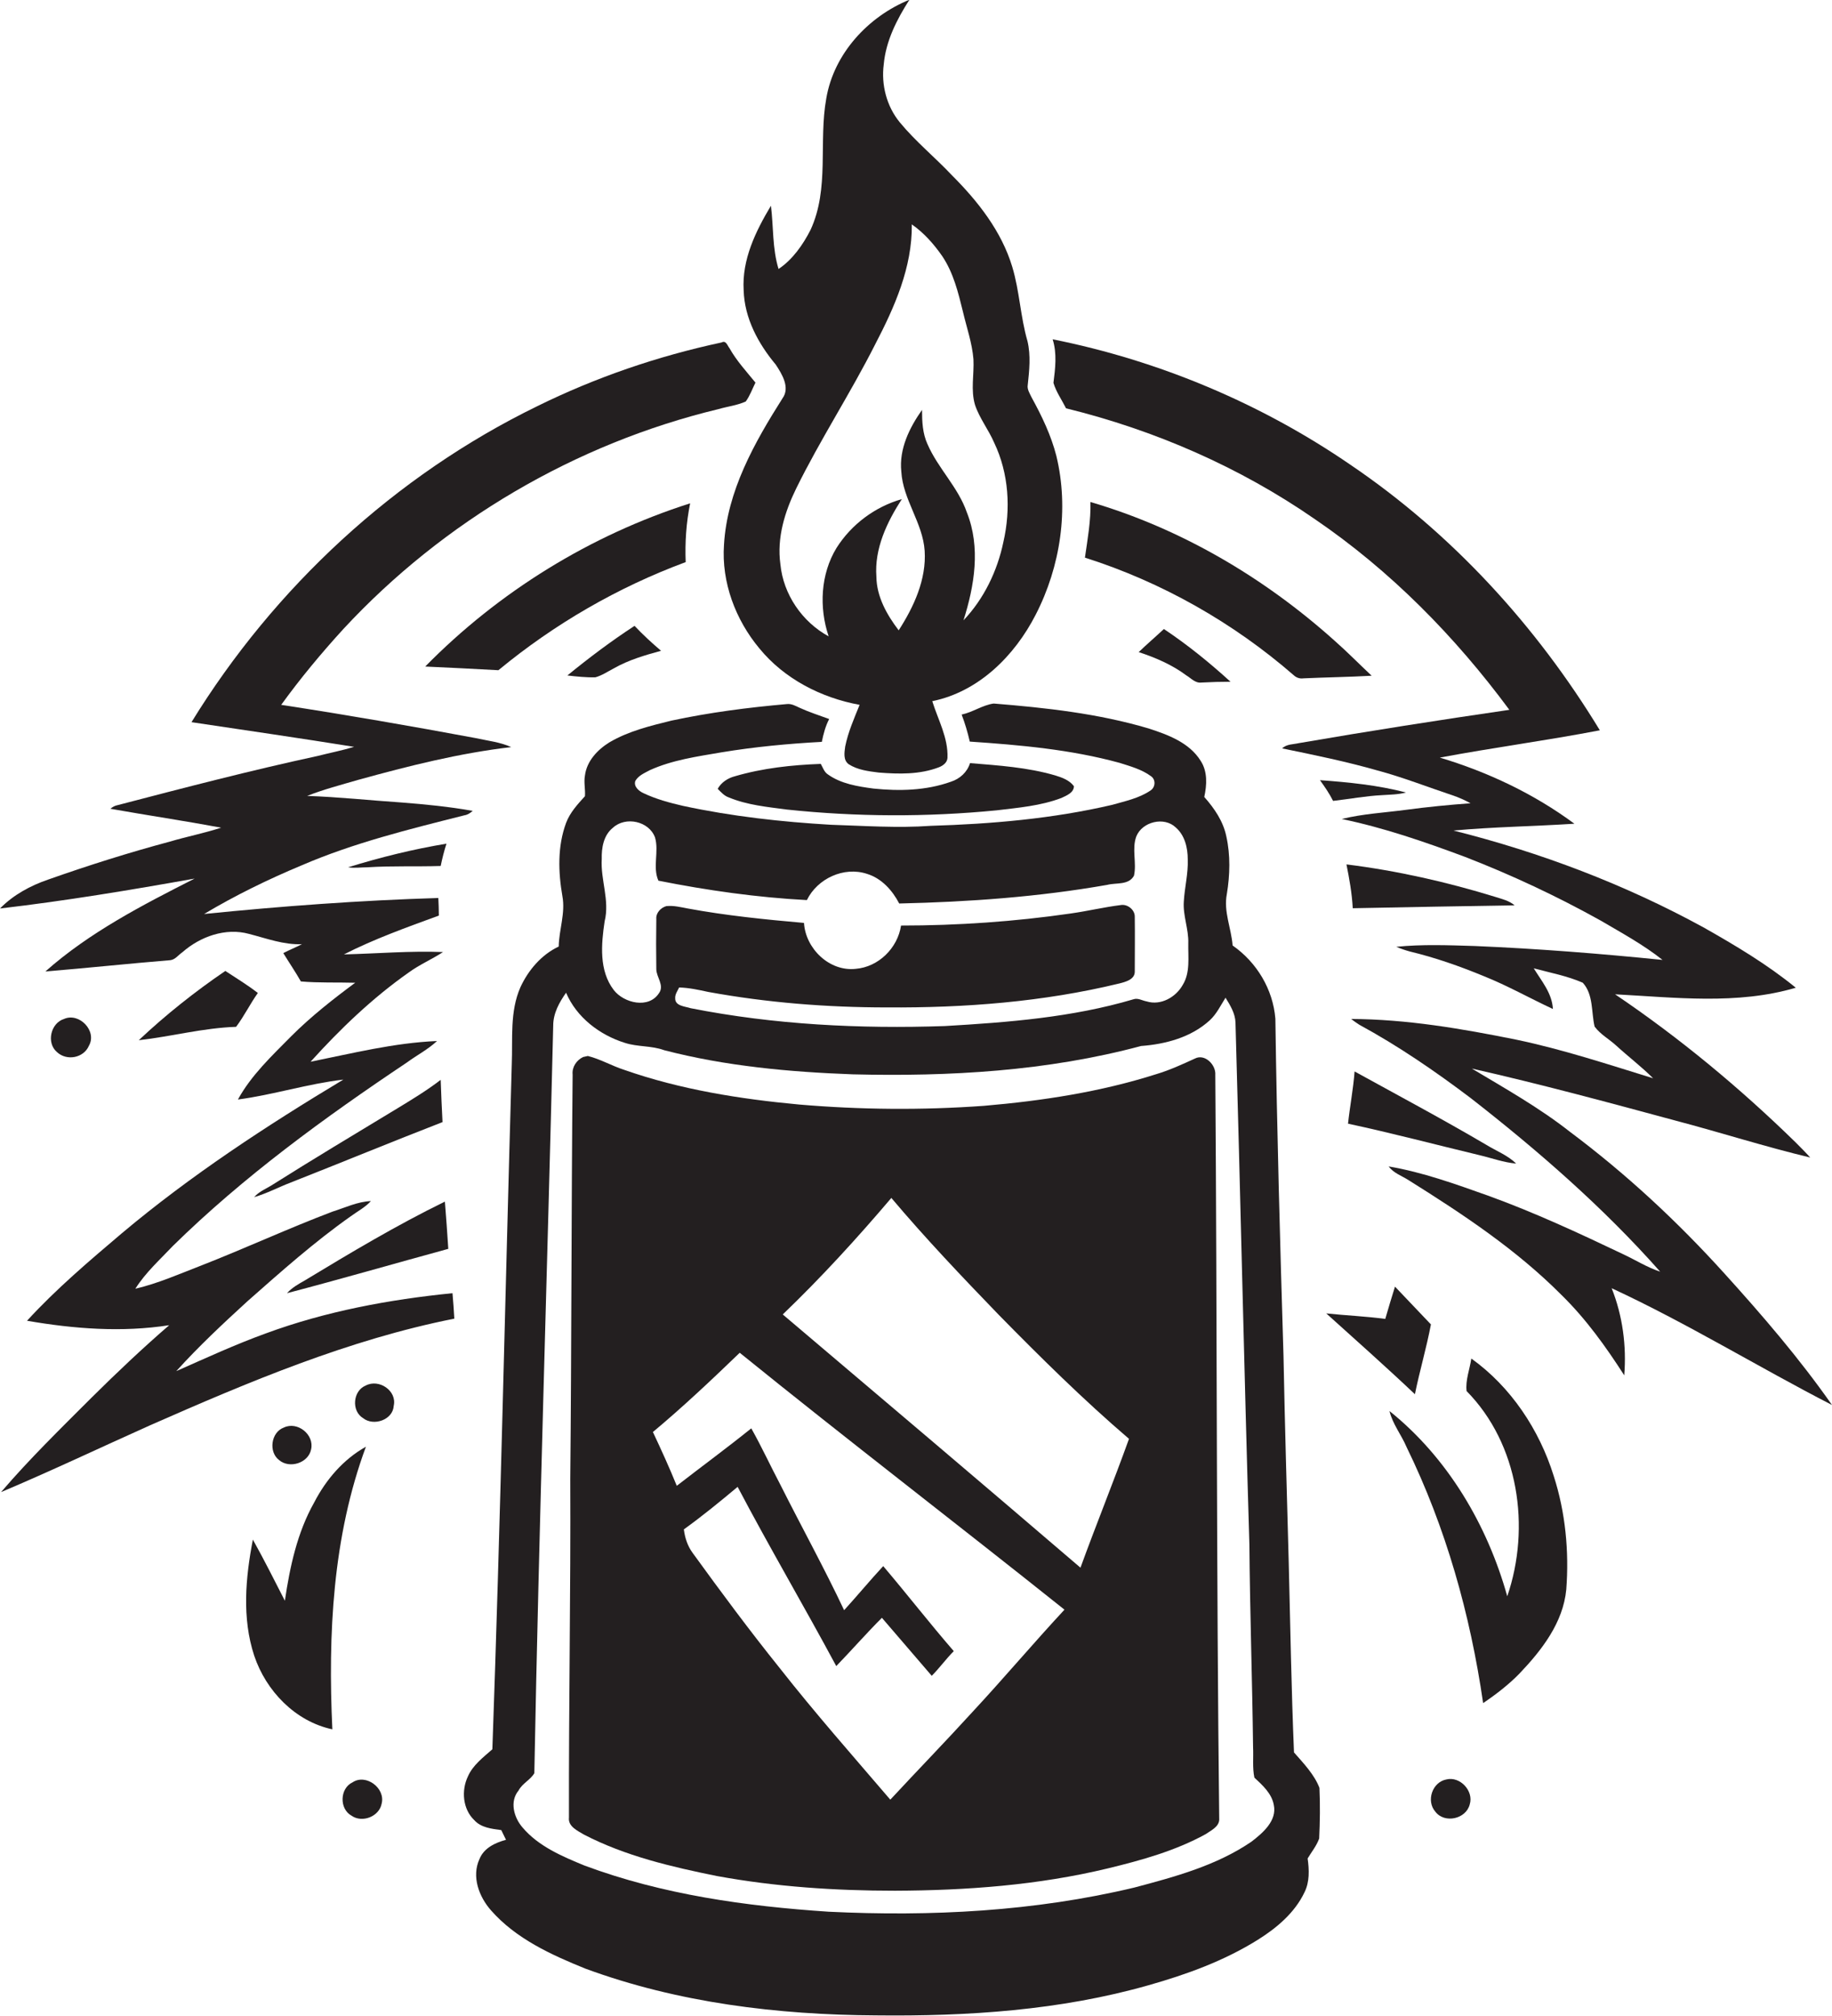 <?xml version="1.0" encoding="utf-8"?>
<!-- Generator: Adobe Illustrator 19.2.0, SVG Export Plug-In . SVG Version: 6.00 Build 0)  -->
<svg version="1.1" id="Layer_1" xmlns="http://www.w3.org/2000/svg" xmlns:xlink="http://www.w3.org/1999/xlink" x="0px" y="0px"
	 viewBox="0 0 698.4 768.3" enable-background="new 0 0 698.4 768.3" xml:space="preserve">
<g>
	<path fill="#231F20" d="M295.7,138.9c2.4,3.6,5.6,8.8,2.6,12.9c-10.7,16.9-21.1,35.3-22.3,55.8c-1,14.3,4.4,28.6,13.5,39.5
		c9.5,11.6,23.5,18.8,38.2,21.5c-2.1,5.2-4.4,10.4-5.5,15.9c-0.3,2.3-0.8,5.1,1.3,6.7c3.4,2.2,7.5,2.7,11.5,3.2
		c7.6,0.6,15.6,0.8,22.9-2c1.6-0.6,3.2-1.8,3.3-3.6c0.3-7.7-3.6-14.5-5.8-21.6c17.7-3.6,31.4-17.3,39.4-32.9
		c9.5-18.4,12.8-40.4,7.9-60.6c-2-7.8-5.5-15.1-9.4-22.2c-0.7-1.5-1.8-3.1-1.5-4.8c0.6-5.5,1.2-11.2-0.1-16.7
		c-2.7-9.3-3-19-5.8-28.3c-4.1-13.6-13.1-25-23-34.9c-6.5-6.9-13.9-12.9-19.9-20.2c-5-6.1-7.1-14.3-6.1-22c0.8-9,5-17.2,9.8-24.7
		c-15.7,6.4-28.8,20.5-31.7,37.6c-3,16.6,1.3,34.3-6,50.1c-2.9,5.7-6.9,11.4-12.2,14.9c-2.4-7.8-1.9-16.1-2.9-24.1
		c-5.8,9.7-11.1,20.5-10.4,32.2C283.8,121.3,289.1,131,295.7,138.9z M303.5,186.2c9.2-18.7,20.7-36.3,30.1-54.9
		c7.4-14.2,14.2-29.4,14-45.8c4.6,3.2,8.4,7.5,11.6,12.1c4.3,6.4,6.1,13.9,7.9,21.2c1.4,6,3.5,11.9,4,18.1
		c0.3,5.8-1.1,11.7,0.6,17.4c1.7,5.1,5.2,9.5,7.3,14.4c5.6,11.7,6.4,25.3,3.5,37.9c-2.3,11-7.4,21.6-15.2,29.8
		c4.2-13.2,6.6-27.8,1.3-41.1c-3.3-9.6-11-16.8-15-26c-1.9-4.1-2.1-8.7-2.1-13.1c-4.8,6.8-8.8,14.9-7.9,23.5
		c0.6,10.7,8.2,19.5,8.9,30.2c0.7,10.9-4.1,21.3-9.9,30.3c-4.5-5.9-8.4-12.8-8.5-20.4c-0.8-10.7,4-20.8,9.7-29.6
		c-10.2,2.9-19.2,9.6-24.9,18.6c-6.1,10-6.7,22.7-3,33.7c-10.1-5.5-17.3-16-18.4-27.5C296.1,204.9,299.2,195,303.5,186.2z"/>
	<path fill="#231F20" d="M698.4,535.4c-12.4-17.7-26.5-34.1-41-50.1c-17.9-19.8-37.5-38-58.9-54c-11.7-9.2-24.7-16.5-37.4-24.1
		c26.1,5.9,52,12.9,77.9,19.9c17.1,4.5,33.9,9.9,51.1,14c-1.8-2-3.7-3.9-5.6-5.8c-21.2-20.7-44.2-39.8-68.8-56.4
		c22.9,1.2,46.5,4.1,68.9-2.5c-10.9-8.9-23-16.1-35.2-23c-30-16.4-62.2-28.6-95.3-36.9c15.3-1.4,30.7-1.6,46.1-2.6
		c-15.4-11.4-33-19.7-51.3-25.2c20.3-3.8,40.7-6.5,61-10.4c-24.2-39.8-56.4-75-95.1-101.2c-34.1-23.4-73-39.7-113.5-47.8
		c1.7,5.4,1,11.1,0.3,16.6c1,3.4,3.2,6.5,4.8,9.7c33.8,8.3,66.2,22.4,94.8,42.2c28.8,19.6,53.5,44.7,74.2,72.7
		c-26.8,3.9-53.6,8.1-80.3,12.7c-2.1,0.5-4.6,0.3-6.3,2c12.2,2.5,24.4,5,36.3,8.4c9.7,2.6,19.1,6.3,28.7,9.5c2.4,0.8,4.6,1.8,6.8,3
		c-8.2,0.6-16.4,1.4-24.6,2.5c-8.2,1.1-16.4,1.5-24.5,3.5c16,3.3,31.6,8.7,46.9,14.4c17.8,6.9,35.1,15,51.8,24.3
		c8,4.7,16.3,9.2,23.6,15c-23.8-2.4-47.7-4.3-71.6-5.3c-10-0.3-20-0.7-29.9,0.3c1.6,0.7,3.4,1.3,5.2,1.8c9.6,2.3,19,5.6,28.2,9.4
		c9,3.6,17.5,8.4,26.3,12.5c-0.3-6-4.3-10.6-7.3-15.5c6.3,1.7,12.8,2.9,18.7,5.5c4.1,4.5,3.2,11.2,4.5,16.7c2.2,3,5.6,4.8,8.3,7.3
		c4.6,4.2,9.6,8,14,12.4c-17.2-5.3-34.4-11-52.1-14.7c-20.8-4.2-41.8-7.8-63-7.9c1,0.8,2,1.5,3.1,2.2c14.9,8.1,28.9,17.7,42.4,27.9
		c25.8,20.1,50.6,41.7,72.3,66.2c-4.9-1.6-9.3-4.4-14-6.6c-17-8.1-34-16-51.7-22.4c-12.4-4.4-24.8-8.9-37.8-11.1
		c1.9,2.6,5.1,3.6,7.7,5.3c20.6,12.9,41,26.4,58.2,43.7c9.3,9.1,16.9,19.7,23.9,30.6c0.9-11.2-0.6-22.7-4.8-33.2
		C643.1,504.2,670.2,520.9,698.4,535.4z"/>
	<path fill="#231F20" d="M101.4,508.1c-11.6,4.2-22.9,9.4-34.2,14.4c8.5-9.4,17.8-18.1,27.1-26.6c12.8-11.3,25.5-22.6,39.4-32.4
		c2.6-1.9,5.5-3.4,7.7-5.8c-5.1,0.2-9.8,2.5-14.6,4c-16.9,6.4-33.3,14-50.2,20.6c-8.3,3.2-16.4,6.8-25,8.8
		c3.9-6.2,9.4-11.1,14.3-16.3c27-26.5,57.8-48.9,89.2-69.9c3.8-2.8,8.1-5,11.5-8.2c-16.4,0.7-32.3,4.7-48.2,7.9
		c11.3-12.5,23.6-24.3,37.4-34c4.1-3,8.8-5,13.1-7.8c-12.6-0.5-25.2,0.6-37.8,0.9c11.6-5.9,23.9-10.3,36.2-14.8
		c0-2.2-0.1-4.5-0.2-6.7c-29.8,0.9-59.6,3.1-89.3,6.1c11.9-7.1,24.4-13.2,37.1-18.5c19.9-8.6,41.1-13.8,62.1-19.1
		c1.3-0.2,2.3-0.9,3.2-1.7c-9-1.6-18.1-2.5-27.2-3.2c-12-0.8-23.9-2.1-35.9-2.5c6.3-2.5,12.9-4.2,19.4-6.1
		c19.2-5.3,38.6-10.2,58.4-12.5c-4.2-1.9-8.9-2.4-13.4-3.4c-24.7-4.6-49.5-8.9-74.3-12.7c7.3-10.1,15.3-19.7,23.7-28.9
		c38.1-41.1,88.5-70.7,143-83.8c3.4-1,7.1-1.4,10.4-2.9c1.6-2.2,2.5-4.8,3.7-7.2c-3.5-4.3-7.2-8.3-9.9-13.1c-0.8-1-1.3-3.1-3-2.2
		c-24.3,5.2-48,13.3-70.3,24.3C150.6,181.2,104.6,223.8,73,275.2c20.7,3.1,41.4,6.1,62,9.4c-4.6,1.4-9.3,2.3-14,3.5
		c-25.5,5.5-50.8,12.1-76.1,18.7c-1.1,0.2-2,0.7-2.8,1.4c14.1,2.5,28.2,4.6,42.2,7.2c-6.4,2.1-13.1,3.4-19.5,5.3
		c-15.7,4.2-31.2,9.1-46.5,14.5C11.6,337.5,5.1,341,0,346.2c24.9-2.9,49.6-7,74.2-11.4c-19.9,10.1-40.1,20.5-56.9,35.4
		c15.9-1.3,31.7-3,47.6-4.3c1.9-0.2,3.1-2,4.6-3c6.8-6,16.5-9.5,25.5-7c6.6,1.7,13.2,4.2,20.1,3.9c-2.3,1.2-4.8,2.2-7.1,3.4
		c2.2,3.6,4.6,7.1,6.7,10.8c6.9,0.6,13.8,0.3,20.7,0.5c-8.5,6.3-16.9,12.9-24.4,20.4c-7.4,7.5-15.2,14.8-20.3,24.1
		c13.5-1.8,26.6-6,40.2-7.6C101.6,429,72.7,447.9,46.4,470c-12.5,10.6-25,21.2-36.1,33.3c17.9,3.1,36.2,4.5,54.2,1.7
		c-10.2,8.8-20,18.1-29.6,27.6c-11.8,11.8-23.7,23.4-34.5,36c19.2-8.1,37.9-17,56.9-25.5c37.5-16.5,75.6-32.6,115.9-40.6
		c-0.2-3.2-0.4-6.5-0.7-9.7C148.4,495.2,124.2,499.7,101.4,508.1z"/>
	<path fill="#231F20" d="M493.3,257.4c1,0.9,2.3,1.3,3.6,1.1c8.7-0.4,17.3-0.5,26-1c-4.8-4.5-9.4-9.2-14.3-13.5
		c-26.7-23.9-58.4-42.6-92.9-52.7c0.2,7.1-1.1,14.2-2.1,21.2C442.9,221.8,470.2,237.3,493.3,257.4z"/>
	<path fill="#231F20" d="M162.1,254c9.3,0.4,18.6,0.9,27.9,1.4c21.3-17.6,45.5-31.6,71.4-41.2c-0.3-7.5,0.2-15,1.7-22.4
		C225.1,203.9,190.1,225.5,162.1,254z"/>
	<path fill="#231F20" d="M216.3,257.4c3.5,0.4,7.1,0.8,10.7,0.7c2.5-0.7,4.7-2.2,7-3.4c5.6-3.2,11.8-5,18-6.7
		c-3.5-3-6.9-6.1-10.1-9.5C233,244.3,224.5,250.7,216.3,257.4z"/>
	<path fill="#231F20" d="M452.3,257.4c1.8,1.1,3.4,3,5.7,2.7c3.7-0.2,7.4-0.3,11.1-0.3c-8-7.3-16.4-14.1-25.4-20.1
		c-3.2,3-6.5,5.8-9.6,8.8C440.5,250.6,446.8,253.3,452.3,257.4z"/>
	<path fill="#231F20" d="M493.3,667.8c-1-24-1.4-48.1-2-72.1c-0.7-26.3-1.5-52.7-2-79c-1.3-42.8-2.5-85.6-3.1-128.5
		c-0.9-11.2-7.1-21.5-16.3-27.9c-0.5-6.6-3.5-12.9-2.2-19.6c1.2-7.3,1.4-14.8-0.2-22c-1.2-5.8-4.6-10.7-8.4-15
		c1-4.6,1.3-9.7-1.4-13.8c-4.3-6.9-12.4-9.9-19.8-12.3c-19.2-5.7-39.2-7.9-59.1-9.5c-4.3,0.6-7.9,3.3-12.2,4.2
		c1.3,3.4,2.3,6.8,3.1,10.3c19.2,1.3,38.5,3,57.1,8.1c4.1,1.3,8.5,2.5,12,5.1c1.9,1.3,1.7,4.3-0.3,5.5c-4.3,2.9-9.6,4-14.5,5.4
		c-22.7,5.3-46,7.3-69.2,8c-12.6,0.9-25.3,0-38-0.4c-18.9-1.1-37.8-3.2-56.4-7.2c-5.2-1.2-10.4-2.6-15.2-4.9c-1.7-0.8-3.7-2.5-3-4.6
		c1.2-2.1,3.5-3,5.5-4.1c8.6-3.9,18-5.2,27.3-6.8c12.7-2.1,25.4-3.3,38.3-4c0.6-3,1.4-6,2.8-8.7c-3.8-1.4-7.6-2.6-11.3-4.3
		c-1.5-0.7-3.1-1.6-4.8-1.4c-14.8,1.3-29.5,3.2-44,6.3c-8.1,2-16.4,4-23.7,8.3c-4.5,2.8-8.6,7.1-9.3,12.6c-0.5,2.6,0.2,5.3,0,7.9
		c-2.8,3.1-5.7,6.2-7.2,10.2c-3.3,8.9-3,18.7-1.4,27.9c1.2,6.5-1.3,12.8-1.4,19.2c-6.6,3.1-11.6,9-14.6,15.5
		c-4.1,9.3-2.9,19.6-3.3,29.4c-2.5,87-4.3,174-7.4,261c-3.5,3.1-7.4,6-9.3,10.3c-2.6,5.4-2,12.5,2.4,16.7c2.6,2.9,6.7,3.3,10.3,3.8
		c0.6,1.2,1.2,2.5,1.8,3.7c-4.1,1.1-8.4,3.1-10.1,7.3c-3.1,6.7-0.2,14.4,4.4,19.6c9.5,10.8,22.9,16.9,36,22.2
		c35.3,13,73.3,17.6,110.7,17.8c35,0.4,70.3-1.9,104-11.5c14.5-4.1,28.8-9.3,41.6-17.3c7.2-4.5,14.1-10.3,17.8-18.1
		c2-4,1.8-8.6,1.2-12.9c1.5-2.5,3.4-4.8,4.4-7.6c0.3-6.4,0.4-12.9,0.1-19.3C501.1,676.3,497,672,493.3,667.8z M233.7,315.4
		c4.8-4.4,13.7-2.5,16,3.7c1.6,5.4-1,11.3,1.3,16.5c18.6,3.7,37.6,6.4,56.6,7.4c4-8.2,14.1-12.9,22.9-10c5.6,1.7,9.7,6.3,12.3,11.3
		c26.6-0.6,53.1-2.5,79.3-7.1c3.4-0.9,8.2,0.2,10.2-3.5c1.1-4.9-0.9-10.2,0.9-15c2.3-5.6,10.6-7.6,15-3.4c3.5,3,4.6,7.8,4.6,12.2
		c0.2,5.4-1.2,10.7-1.5,16c-0.4,5.4,1.9,10.6,1.7,16c-0.1,5.3,0.8,11.1-2.1,15.8c-2.6,4.7-8.4,8-13.8,6.3c-1.7-0.3-3.3-1.4-5-0.8
		c-23.3,6.9-47.8,8.8-71.9,10.2c-32.4,1.1-65-0.5-96.9-6.8c-2.1-0.7-6-0.8-5.9-3.8c-0.1-1.5,0.9-2.8,1.5-4.1
		c3.8,0.1,7.4,0.9,11.1,1.7c22.5,4.1,45.3,5.9,68.1,5.9c29.7,0.2,59.6-2.1,88.5-9.1c2.4-0.6,6-1.5,6-4.5c0-7,0.1-13.9,0-20.9
		c0.1-2.7-2.8-5-5.4-4.5c-6.4,0.8-12.6,2.3-19,3.2c-21.4,3.1-43.1,4.6-64.7,4.6c-1.3,8.6-8.6,15.8-17.3,16.5
		c-10,1.1-19.1-7.7-19.7-17.5c-14.8-1.3-29.7-2.8-44.3-5.5c-2.7-0.5-5.4-1.2-8.2-0.9c-2.1,0.6-4,2.6-3.8,4.9
		c-0.1,6.4-0.1,12.8,0,19.1c0,3.1,3.2,6.2,1,9.2c-3.9,6-13.3,3.8-17.2-1.2c-5.7-7.4-4.8-17.5-3.5-26.2c2-8-1.6-15.8-1.1-23.8
		C229.3,323.3,230,318.3,233.7,315.4z M477.1,701.8c-13.3,9.1-29.2,13.4-44.7,17.5c-38.1,9.1-77.5,11.1-116.5,9.2
		c-31.6-2.1-63.3-6.5-93.1-17.6c-8.5-3.5-17.5-7.3-23.6-14.5c-3.3-3.8-5-9.9-1.5-14.1c1.4-2.7,4.6-4.1,6-6.6
		c1.8-95,4.9-189.9,7.2-284.9c0-4.7,2.3-8.8,4.9-12.5c4,9.4,12.8,16.1,22.4,19.1c4.9,1.6,10.1,1,15,2.8c23.5,6.1,47.7,8.3,71.9,9.2
		c36.8,0.9,74.1-1.2,109.9-10.8c9.4-0.7,19.1-3.3,26.2-9.8c2.6-2.4,4.1-5.6,6-8.6c1.8,2.9,3.7,6,3.8,9.5c1.9,66.3,3.3,132.7,5.3,199
		c0.2,25.7,1.1,51.4,1.4,77.1c0.2,3.8-0.3,7.8,0.5,11.6c3.1,2.9,6.6,6,7.4,10.4C486.9,693.8,481.4,698.5,477.1,701.8z"/>
	<path fill="#231F20" d="M333,300.5c-6-0.8-12.4-1.8-17.4-5.4c-1.4-0.9-1.9-2.6-2.7-4c-11,0.4-22.1,1.6-32.7,4.7
		c-2.7,0.7-5.2,2.3-6.6,4.8c1.3,1.3,2.5,2.7,4.3,3.3c7,2.9,14.6,3.6,22.1,4.6c26.5,2.8,53.3,2.9,79.9,0.3c8.3-1,16.8-1.7,24.7-4.7
		c1.9-0.9,4.8-2,4.8-4.5c-1.7-2.3-4.5-3.3-7.1-4.1c-10.6-3.1-21.6-3.8-32.5-4.7c-1.1,3.5-3.9,6-7.3,7.1
		C353,301.3,342.8,301.5,333,300.5z"/>
	<path fill="#231F20" d="M527,303c3-0.2,6-0.2,9-1c-10.7-2.8-21.8-3.9-32.8-4.7c1.8,2.5,3.6,5.1,5,7.9
		C514.4,304.5,520.7,303.3,527,303z"/>
	<path fill="#231F20" d="M140.1,330.5c9.3-0.6,18.6-0.2,27.9-0.5c0.6-2.9,1.3-5.7,2.2-8.5c-12.7,2.1-25.2,5.2-37.5,9
		C135.1,330.9,137.6,330.5,140.1,330.5z"/>
	<path fill="#231F20" d="M577.4,345c-2.1-1.8-4.8-2.4-7.3-3.2c-18.5-5.7-37.5-10-56.8-12.4c1.1,5.5,2.1,11,2.4,16.7
		C536.3,345.7,556.9,345.3,577.4,345z"/>
	<path fill="#231F20" d="M85.9,370c-11.6,7.9-22.7,16.7-33,26.4c12.4-1.4,24.6-4.7,37.1-5.1c3.1-4.1,5.3-8.7,8.3-12.9
		C94.3,375.3,90,372.7,85.9,370z"/>
	<path fill="#231F20" d="M33.9,398.5c3.2-5.6-3.7-12.8-9.5-10.2c-5.1,1.6-6.8,9.1-2.7,12.6C25.4,404.4,31.9,403.2,33.9,398.5z"/>
	<path fill="#231F20" d="M455.5,403.4c-4.8,2.2-9.6,4.4-14.6,5.9c-21.3,6.8-43.6,10.2-65.8,12.1c-23.5,1.7-47.1,1.5-70.5-0.5
		c-22.6-2.1-45.2-5.7-66.6-13.2c-4.7-1.5-9.1-4.1-13.9-5.3c-0.5,0.1-1.4,0.3-1.8,0.4c-2.5,1.2-4.3,3.8-4,6.7
		c-0.5,51.3-0.4,102.7-0.9,154c0.2,43-0.6,86-0.5,129.1c-0.4,3.4,3.2,5,5.7,6.5c15.8,8.2,33.4,12.3,50.7,15.8
		c22.4,4.1,45.1,5.6,67.9,5.6c27.2-0.1,54.5-2.1,81.1-8.5c12.8-3.1,25.8-6.7,37.4-13.1c2-1.4,4.9-2.7,5.1-5.4
		c-1.1-94.6-0.8-189.3-1.5-283.9C463.6,405.8,459.3,401.4,455.5,403.4z M370.8,652.3c-10.3,11.3-21,22.3-31.4,33.5
		c-14.2-16.6-28.7-33-42.2-50.2c-11.5-14.3-22.4-29-33.2-43.9c-1.9-2.6-2.9-5.7-3.3-8.9c7.1-5.1,13.8-10.6,20.5-16.2
		c12.1,23,25.3,45.4,37.6,68.3c5.9-6.1,11.4-12.4,17.4-18.4c6.3,7.4,12.7,14.7,19,22.1c3-3,5.4-6.4,8.4-9.4
		c-9.2-10.6-17.8-21.7-26.9-32.4c-5.1,5.5-9.8,11.2-14.9,16.8c-7.6-16.1-16.2-31.7-24.2-47.6c-3.8-7.2-7.2-14.6-11.2-21.7
		c-9.3,7.5-19,14.6-28.4,21.9c-2.8-6.9-5.9-13.7-9.1-20.5c11.5-9.6,22.3-19.8,33.1-30.2c40.9,33.1,82.7,65.1,123.8,97.9
		C393.9,626.2,382.7,639.5,370.8,652.3z M411.9,597.4c-37.7-32.3-75.6-64.4-113.5-96.5c14.6-14,28.3-29,41.4-44.4
		c13,15.4,26.9,30,40.9,44.5c16,16.3,32.3,32.4,49.7,47.3C424.5,564.7,417.9,580.9,411.9,597.4z"/>
	<path fill="#231F20" d="M578,443.4c-3.3-3.2-7.6-4.8-11.5-7.2c-16.5-9.7-33.4-18.7-50.1-27.9c-0.5,6.7-1.8,13.3-2.5,19.9
		c16.8,3.6,33.4,8,50.1,12C568.7,441.3,573.2,443,578,443.4z"/>
	<path fill="#231F20" d="M103.2,451.9c-2.2,1.3-4.6,2.3-6.3,4.3c4.8-1.4,9.3-3.8,14-5.6c19.3-7.6,38.5-15.5,57.8-23
		c-0.3-5.4-0.5-10.7-0.7-16.1c-5.2,4-10.8,7.4-16.4,10.8C135.4,432.1,119.2,441.8,103.2,451.9z"/>
	<path fill="#231F20" d="M109.4,492.8c20.6-5.4,41-11.3,61.5-16.9c-0.4-6-0.8-12-1.3-18c-18.4,9-36,19.5-53.5,30.1
		C113.8,489.3,111.3,490.7,109.4,492.8z"/>
	<path fill="#231F20" d="M545.5,504.7c-4.6-4.8-9.1-9.6-13.7-14.4c-1.3,4.1-2.5,8.2-3.7,12.3c-7.5-1-15-1.3-22.5-2.1
		c11.3,10.2,22.7,20.3,33.8,30.8C541.2,522.4,543.8,513.7,545.5,504.7z"/>
	<path fill="#231F20" d="M560.9,517.7c-0.6,4.1-2.3,8.3-1.8,12.4c19.9,20.2,24.5,51.9,15.5,78.2c-7.6-27.2-22.7-52.8-44.9-70.6
		c1.2,5,4.5,9,6.5,13.7c15,30.7,24.3,63.8,29.2,97.6c4.9-3.3,9.7-7,13.8-11.2c8.5-8.9,16.7-19.4,17.9-32.1
		c1.1-14.5-0.3-29.4-4.8-43.3C586.8,544.8,576,528.5,560.9,517.7z"/>
	<path fill="#231F20" d="M139.4,528c-4.9,2-5.5,9.7-1,12.4c4,3.2,11.4,0.7,11.7-4.7C151.4,530,144.5,525.3,139.4,528z"/>
	<path fill="#231F20" d="M118.6,552.3c1.3-5.6-5.2-10.8-10.4-8.3c-4.9,1.8-5.9,9.3-1.8,12.4C110.4,559.8,117.6,557.5,118.6,552.3z"
		/>
	<path fill="#231F20" d="M139.5,551.3c-8.6,4.8-15.2,12.5-19.7,21.2c-6.5,11.5-9.3,24.6-11.2,37.5c-4-7.8-7.9-15.6-12.2-23.3
		c-2.8,14.5-4.2,29.9,0.5,44.2c4.5,13.5,15.7,25.1,29.8,28.1C125,622.8,126.8,585.6,139.5,551.3z"/>
	<path fill="#231F20" d="M551.4,678.1c-5.4,1-7.8,8.2-4.2,12.3c3.5,4.6,11.7,2.8,13.1-2.8C561.9,682.5,556.6,676.8,551.4,678.1z"/>
	<path fill="#231F20" d="M134.4,679.2c-4.9,2.3-5.1,10.1-0.4,12.7c4.1,2.9,10.6,0.3,11.5-4.6C147,681.4,139.5,675.8,134.4,679.2z"/>
</g>
</svg>
